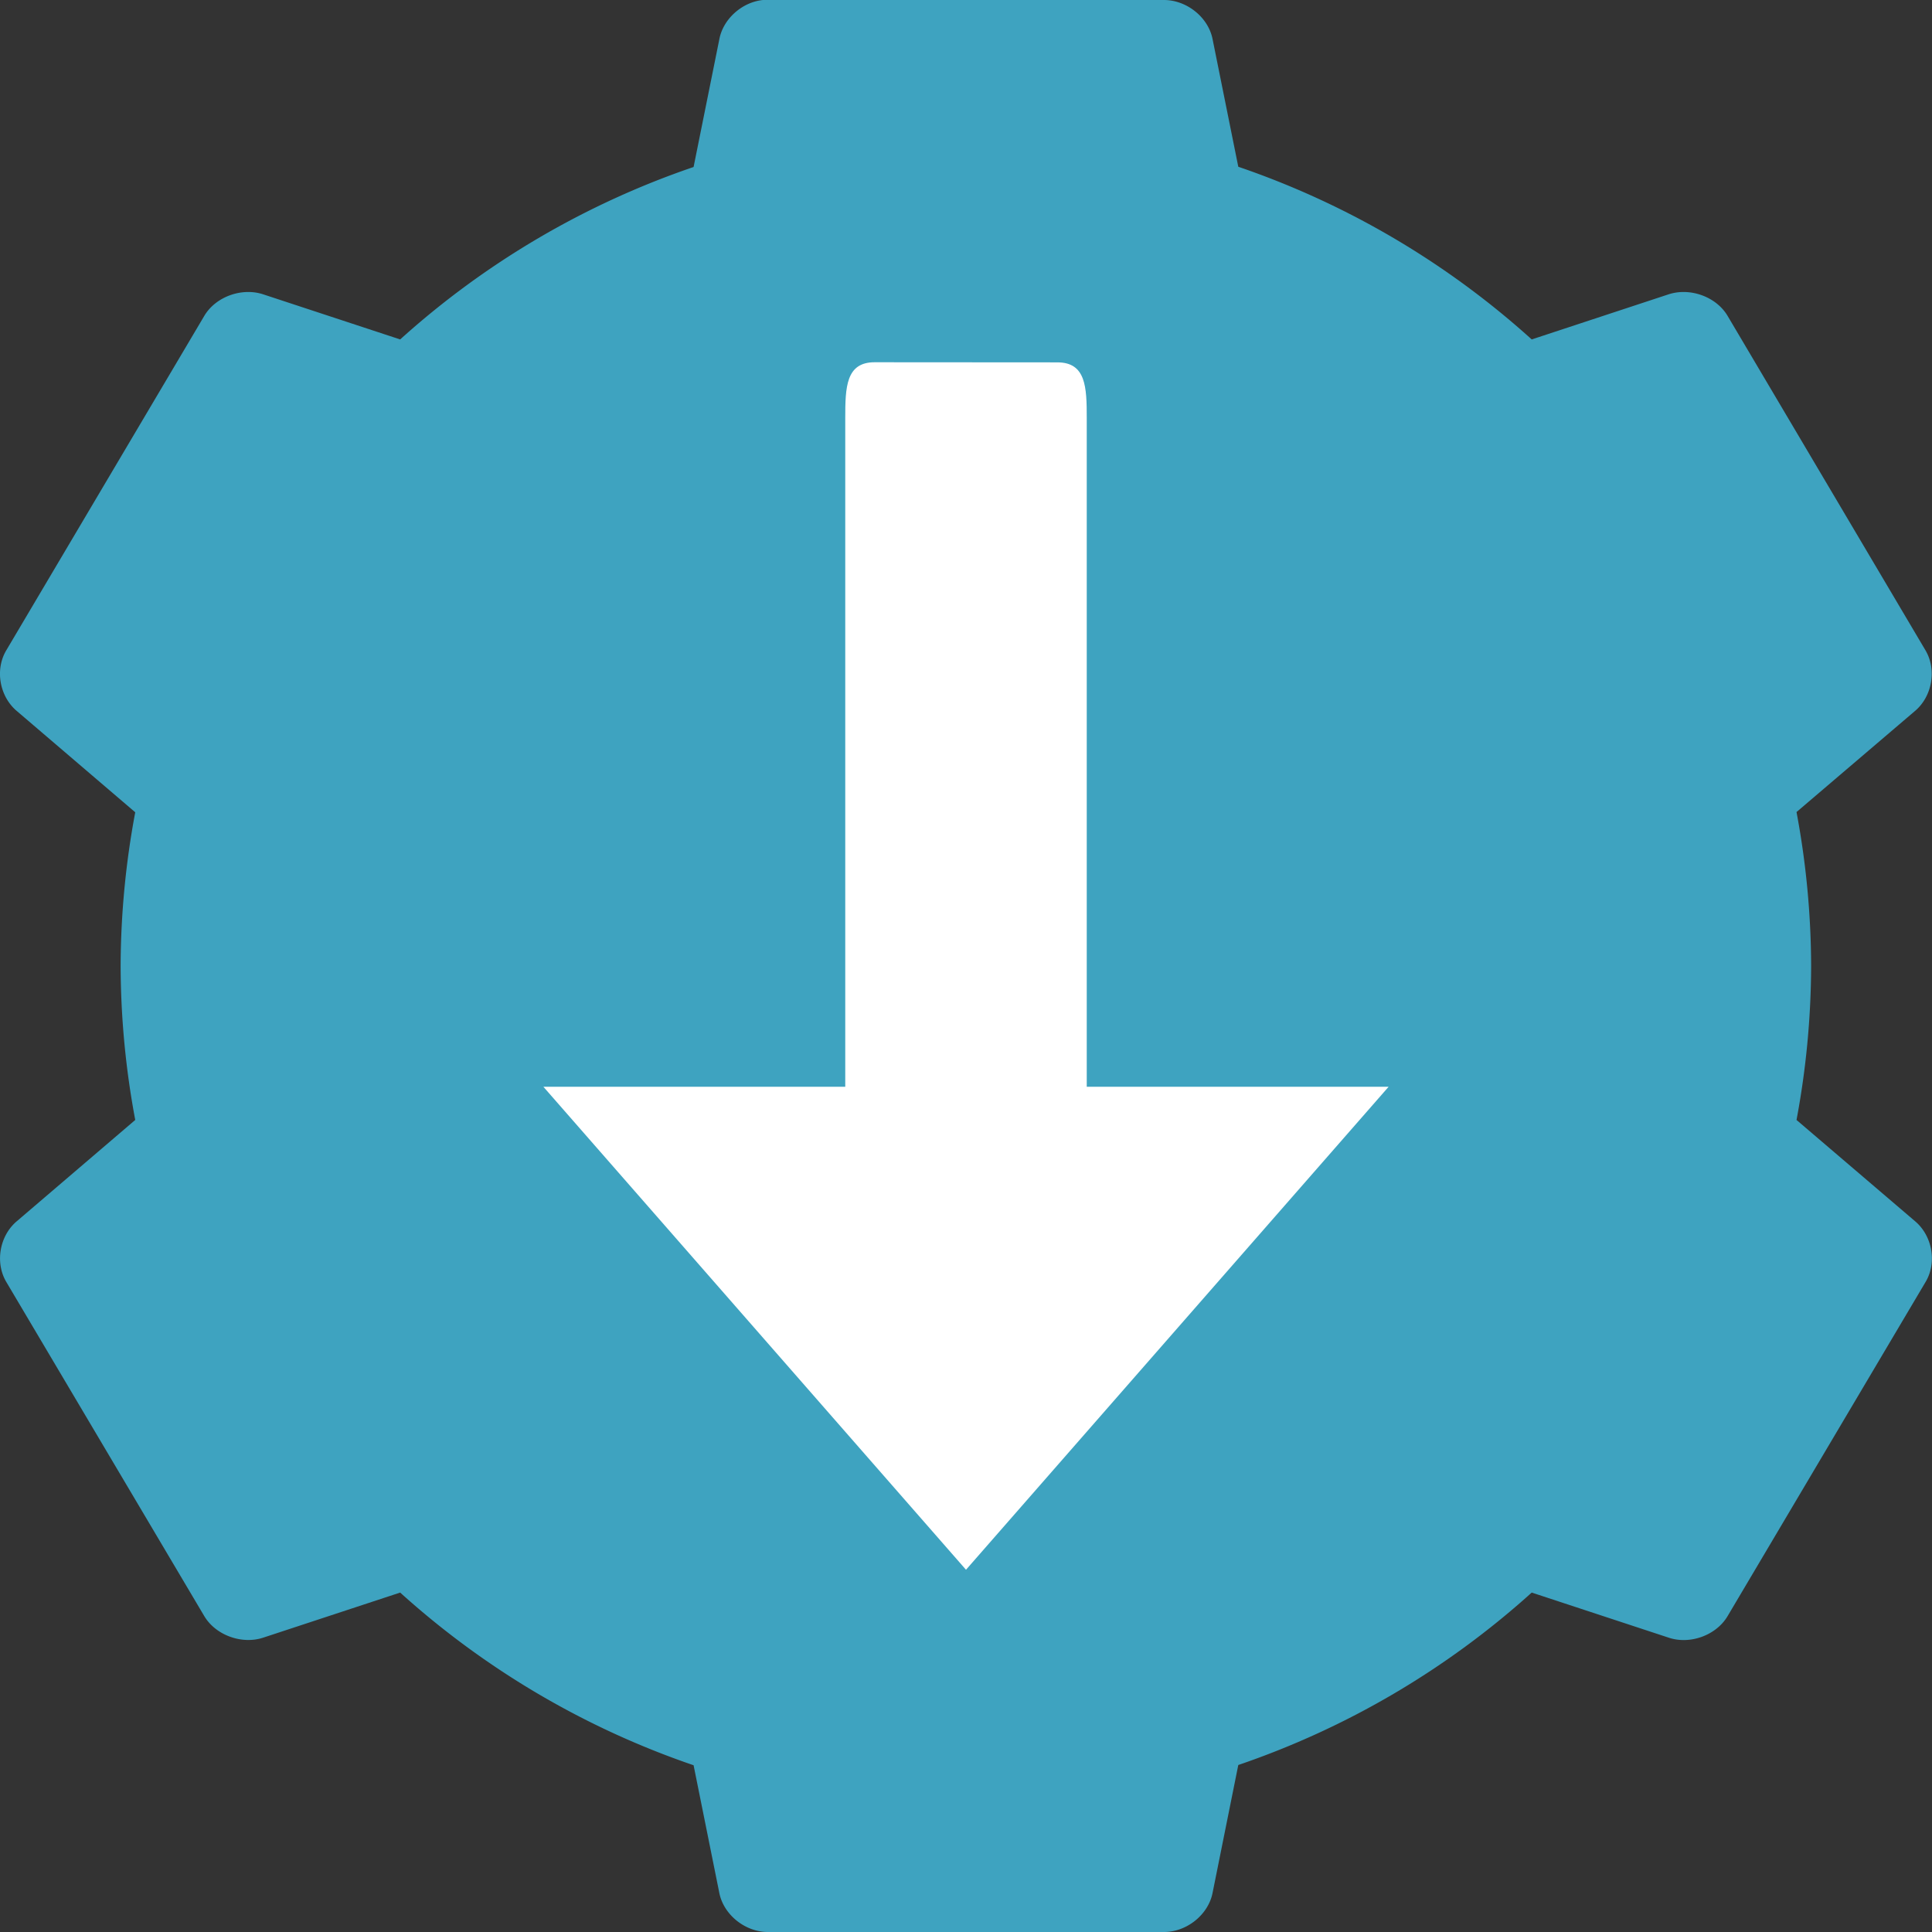 <svg xmlns="http://www.w3.org/2000/svg" width="16" height="16" version="1">
 <rect width="100%" height="100%" fill="#333333" stroke="none"/>
 <path style="fill:#3ea3c0" d="m6.318 0c-0.174 0.018-0.33 0.158-0.361 0.326l-0.213 1.057a7 7 0 0 0 -2.43 1.428l-1.133-0.373c-0.177-0.059-0.393 0.018-0.488 0.176l-1.643 2.775c-0.093 0.16-0.053 0.38 0.09 0.5l0.98 0.838a7 7 0 0 0 -0.121 1.273 7 7 0 0 0 0.121 1.275l-0.98 0.838c-0.143 0.12-0.182 0.34-0.09 0.5l1.643 2.773c0.095 0.157 0.311 0.235 0.488 0.176l1.133-0.373a7 7 0 0 0 2.43 1.43l0.213 1.057c0.035 0.179 0.211 0.322 0.398 0.324h3.289c0.187-0.002 0.363-0.145 0.398-0.324l0.213-1.059a7 7 0 0 0 2.43 -1.428l1.133 0.373c0.177 0.06 0.393-0.018 0.488-0.176l1.643-2.773c0.093-0.16 0.053-0.38-0.09-0.5l-0.981-0.838a7 7 0 0 0 0.121 -1.275 7 7 0 0 0 -0.121 -1.275l0.98-0.836c0.143-0.12 0.182-0.34 0.09-0.5l-1.642-2.775c-0.095-0.158-0.311-0.235-0.489-0.176l-1.132 0.373a7 7 0 0 0 -2.43 -1.43l-0.213-1.057c-0.035-0.179-0.211-0.322-0.399-0.324h-3.289c-0.013-0-0.024-0-0.037 0z"/>
 <path style="fill:#ffffff" d="m 7.243,3 c -0.237,0 -0.243,0.206 -0.243,0.462 V 9 H 4.5 L 8,13 11.5,9 H 9 V 3.462 c 0,-0.255 -0.006,-0.461 -0.243,-0.461 z"/>
</svg>
